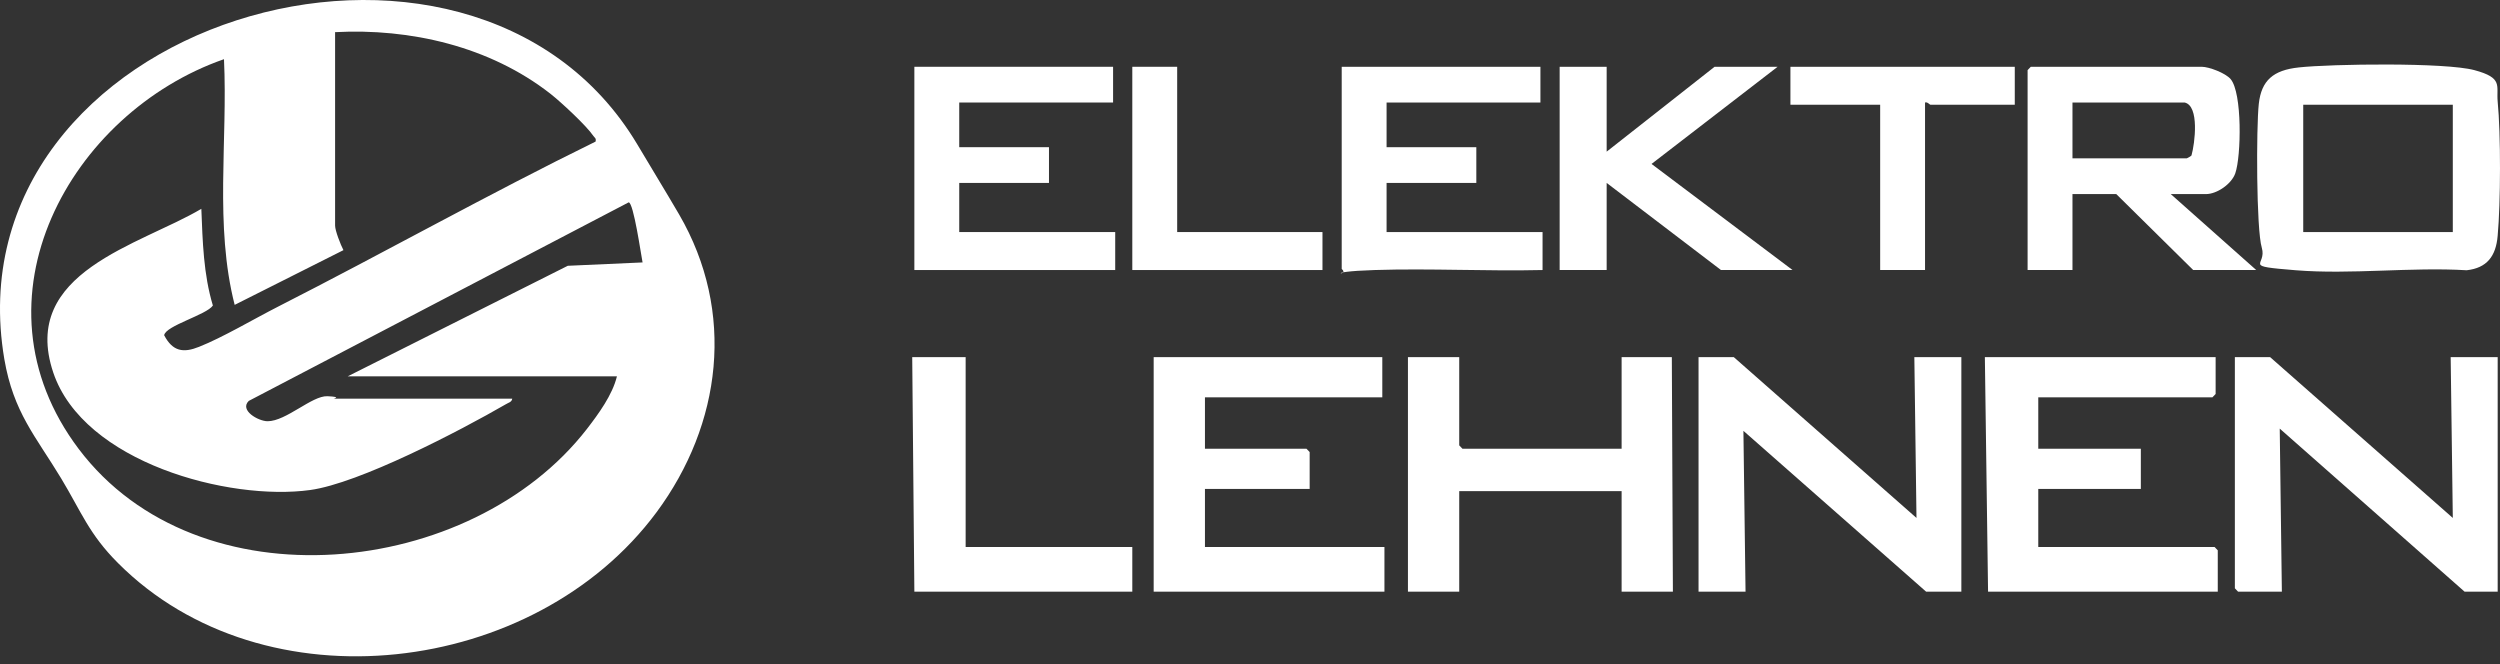 <?xml version="1.0" encoding="UTF-8"?>
<svg xmlns="http://www.w3.org/2000/svg" width="271" height="72" viewBox="0 0 271 72" fill="none">
  <rect x="0" y="0" width="271" height="72" fill="#333333" stroke="none"/>
  <path d="M12.792 61.036C9.642 57.888 8.808 55.467 6.63 51.86C3.851 47.26 1.465 44.717 0.469 38.931C-5.715 2.397 50.94 -14.721 69.076 15.64C70.581 18.182 72.133 20.7 73.615 23.242C79.753 33.798 78.248 45.976 71.16 55.54C57.958 73.335 28.634 76.918 12.792 61.036ZM36.324 3.51V24.453C36.324 25.01 36.926 26.535 37.228 27.116L25.438 33.048C23.238 24.429 24.697 15.253 24.28 6.416C7.673 12.202 -3.723 32.418 8.53 48.664C21.477 65.829 51.055 62.73 63.632 46.485C64.883 44.863 66.389 42.805 66.875 40.795H37.691L61.548 28.811L69.654 28.448C69.492 27.649 68.682 21.959 68.149 21.935L26.967 43.458C25.924 44.475 28.009 45.662 29.005 45.662C31.02 45.662 33.823 42.877 35.49 42.95C37.158 43.023 36.093 43.216 36.185 43.216H55.526C55.479 43.604 55.086 43.652 54.831 43.822C49.851 46.703 38.942 52.392 33.614 53.119C24.836 54.329 9.062 50.141 5.773 40.384C2.114 29.489 15.224 26.559 21.825 22.637C21.964 26.172 22.056 29.731 23.076 33.12C22.381 34.137 17.957 35.299 17.795 36.34C18.721 38.108 19.879 38.277 21.57 37.599C24.141 36.583 27.523 34.573 30.14 33.241C41.652 27.382 52.955 21.039 64.559 15.349C64.651 14.986 64.466 14.938 64.327 14.744C63.563 13.606 60.807 11.064 59.672 10.168C53.071 5.011 44.454 3.05 36.301 3.486L36.324 3.51Z" fill="white"></path>
  <path d="M187.943 38.713L207.747 56.145L207.515 38.713H212.611V64.135H208.789L188.986 46.703L189.217 64.135H184.122V38.713H187.943Z" fill="white"></path>
  <path d="M246.081 38.713L265.884 56.145L265.653 38.713H270.748V64.135H267.158L247.123 46.461L247.354 64.135H242.606L242.259 63.772V38.713H246.081Z" fill="white"></path>
  <path d="M149.842 38.713V43.071H130.617V48.64H141.619L141.967 49.003V52.998H130.617V59.293H150.073V64.135H125.058V38.713H149.842Z" fill="white"></path>
  <path d="M240.174 38.713V42.708L239.827 43.071H220.949V48.64H232.067V52.998H220.949V59.293H240.058L240.406 59.656V64.135H215.506L215.159 38.713H240.174Z" fill="white"></path>
  <path d="M158.18 38.713V48.277L158.527 48.64H175.783V38.713H181.226L181.342 64.135H175.783V53.24H158.18V64.135H152.621V38.713H158.18Z" fill="white"></path>
  <path d="M104.676 38.713V59.292H122.742V64.135H99.117L98.885 38.713H104.676Z" fill="white"></path>
  <path d="M249.161 7.311C252.751 6.924 265.073 6.755 268.223 7.602C271.373 8.449 270.586 9.273 270.748 11.016C271.095 14.55 271.072 21.983 270.748 25.542C270.563 27.794 269.567 29.053 267.389 29.295C261.344 28.932 254.836 29.779 248.86 29.295C242.884 28.811 245.779 28.859 245.177 26.85C244.575 24.84 244.575 13.8 244.853 11.258C245.131 8.716 246.428 7.602 249.184 7.311H249.161ZM265.884 11.355H249.67V25.155H265.884V11.355Z" fill="white"></path>
  <path d="M235.31 21.039L244.575 29.271H237.742L229.404 21.039H224.656V29.271H219.792V7.602L220.139 7.239H238.669C239.456 7.239 241.24 7.917 241.796 8.57C243.069 10.047 242.954 16.923 242.305 18.787C241.888 19.974 240.29 21.039 239.132 21.039H235.31ZM236.816 11.113H224.656V17.165H237.047C237.094 17.165 237.511 16.923 237.557 16.851C237.927 15.543 238.437 11.476 236.816 11.113Z" fill="white"></path>
  <path d="M166.982 7.239V11.113H150.305V15.955H160.033V19.828H150.305V25.155H167.213V29.271C161.168 29.416 155.077 29.077 149.031 29.271C142.986 29.465 146.414 30.021 145.441 29.15V7.239H166.982Z" fill="white"></path>
  <path d="M120.658 7.239V11.113H103.981V15.955H113.709V19.829H103.981V25.155H120.889V29.271H99.117V7.239H120.658Z" fill="white"></path>
  <path d="M174.162 7.239V16.439L185.859 7.239H192.692L179.026 17.771L194.313 29.271H186.554L174.162 19.828V29.271H169.066V7.239H174.162Z" fill="white"></path>
  <path d="M218.402 7.239V11.355H209.253C209.183 11.355 208.928 11.016 208.674 11.113V29.271H203.81V11.355H194.082V7.239H218.402Z" fill="white"></path>
  <path d="M127.606 7.239V25.155H143.356V29.271H122.742V7.239H127.606Z" fill="white"></path>
</svg>
